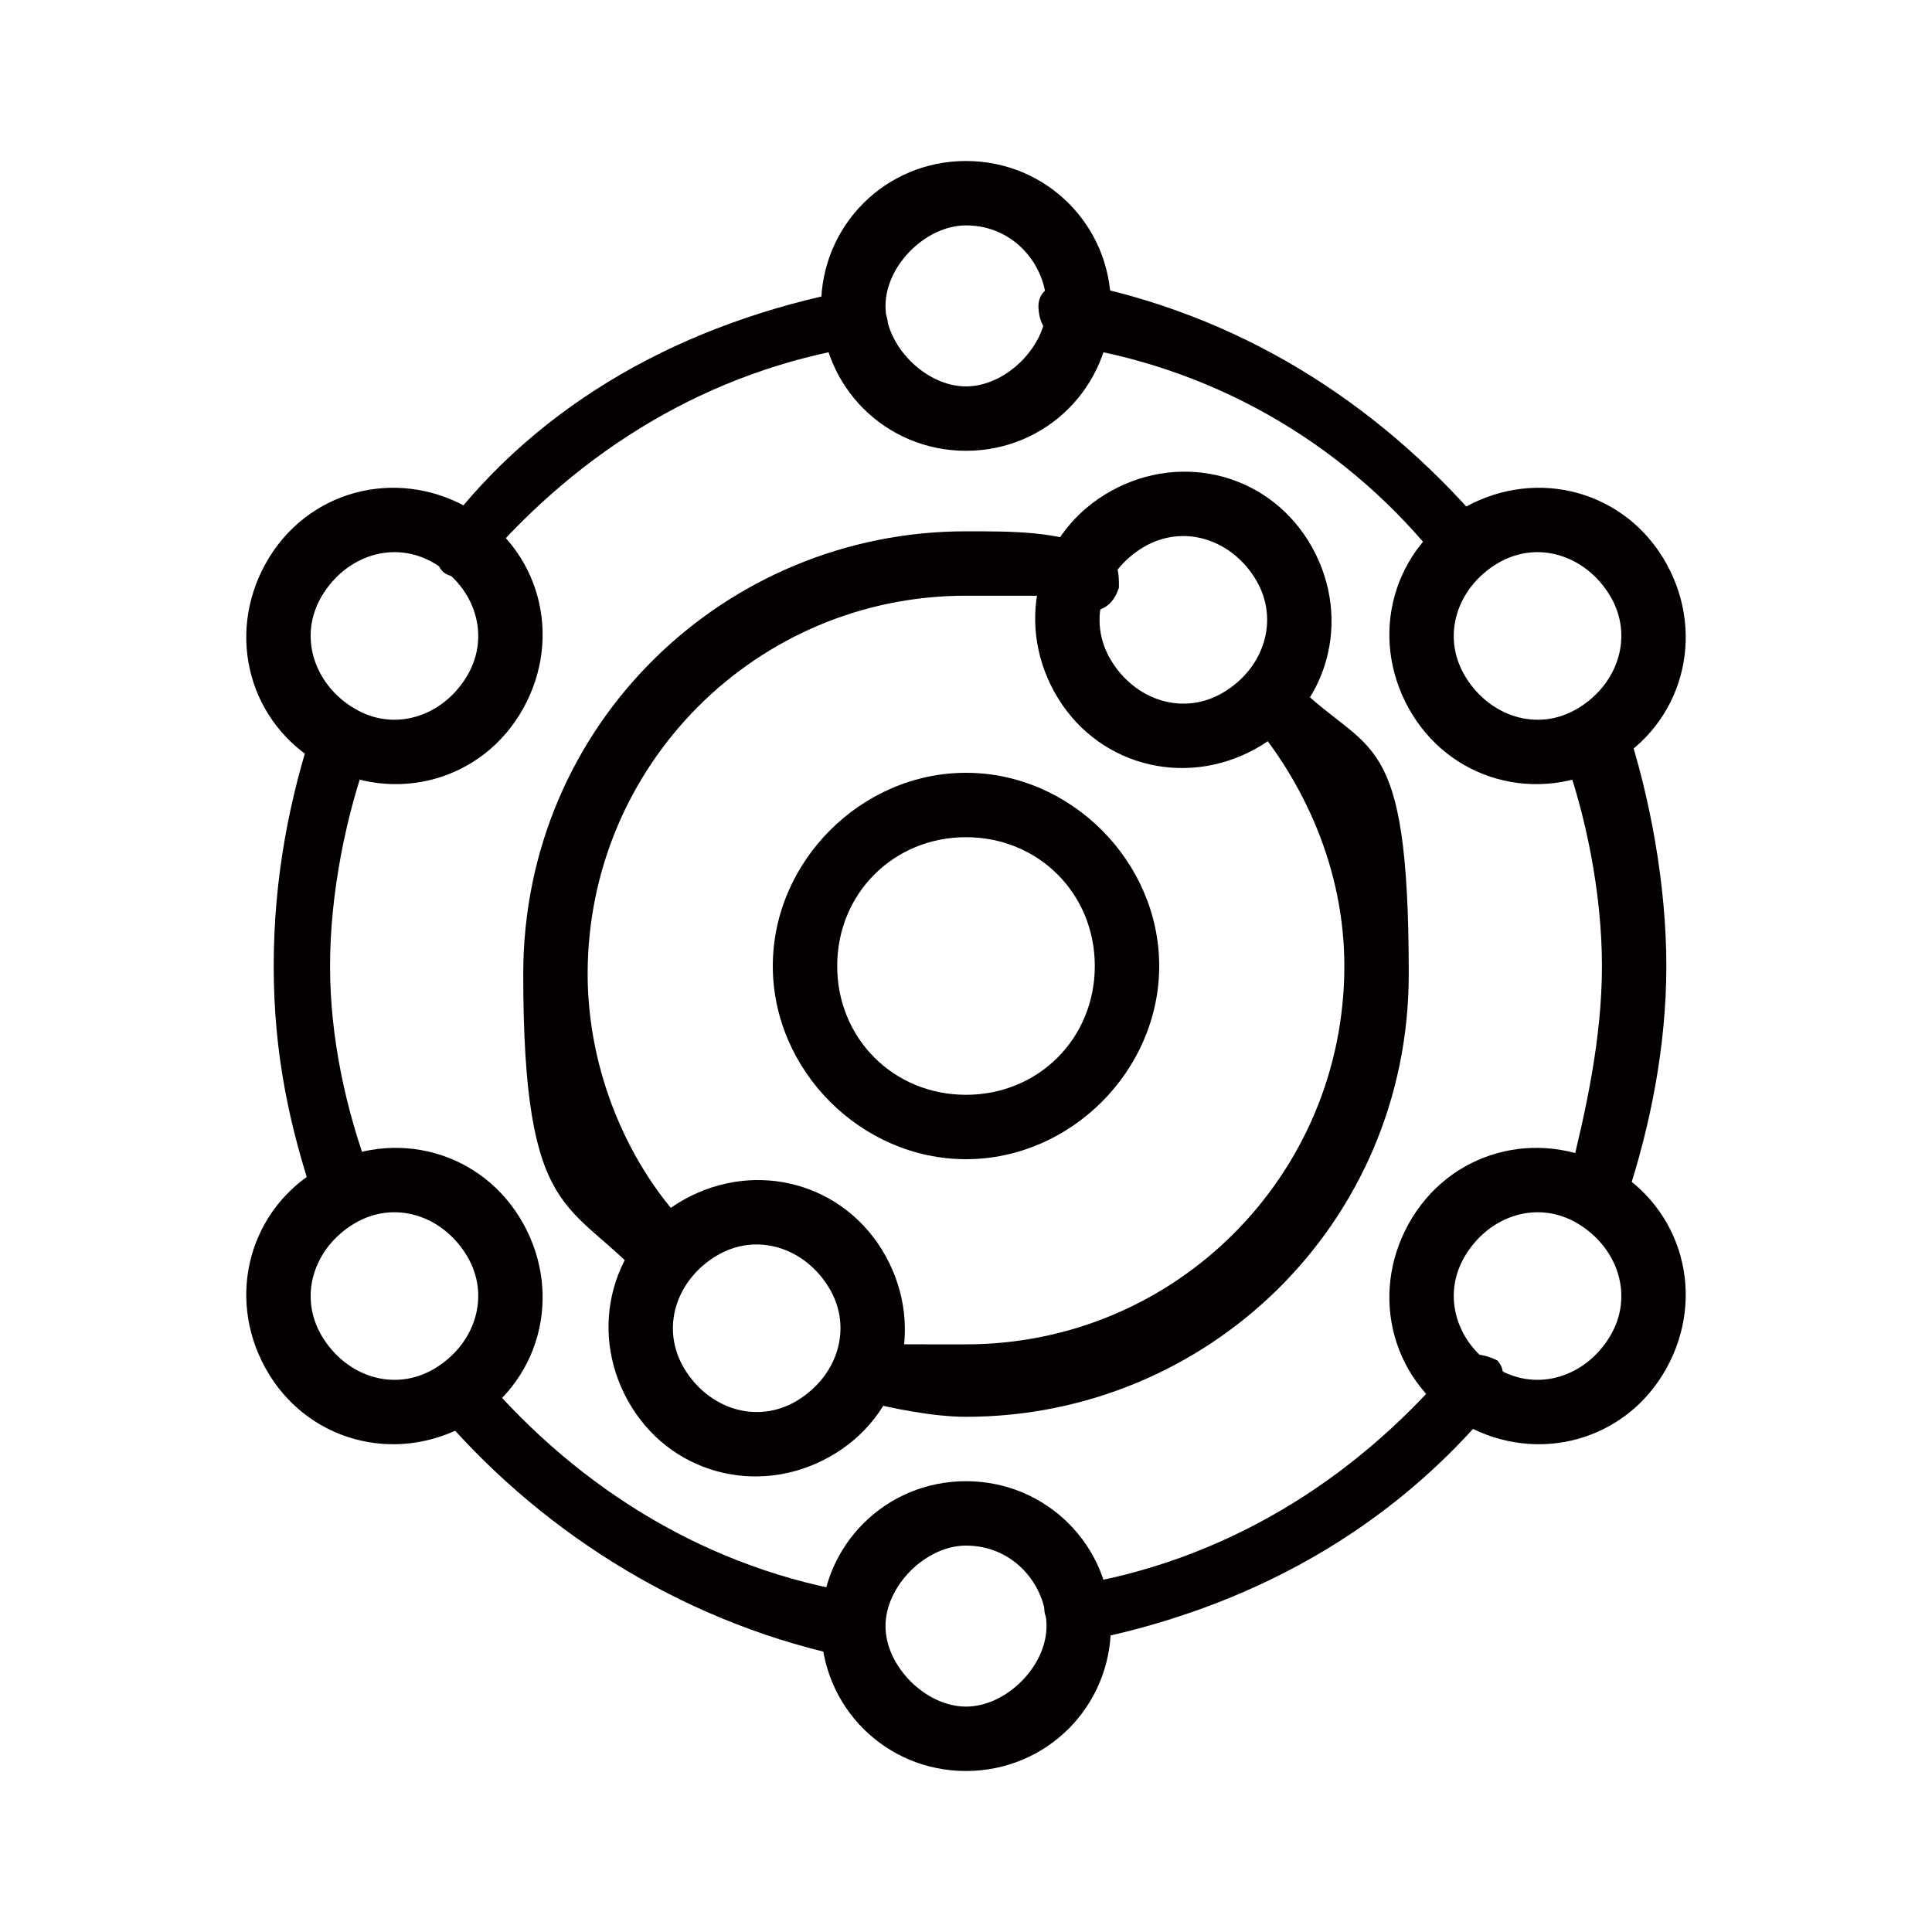 <?xml version="1.0" encoding="UTF-8"?>
<svg xmlns="http://www.w3.org/2000/svg" viewBox="0 0 24 24">
  <defs>
    <style>
      .cls-1, .cls-2, .cls-3 {
        fill: none;
      }

      .cls-4 {
        opacity: 0;
      }

      .cls-5 {
        fill: #333;
      }

      .cls-2 {
        stroke: #333;
      }

      .cls-2, .cls-3 {
        stroke-width: 0px;
      }

      .cls-3 {
        stroke: #4d4e4e;
      }

      .cls-6 {
        opacity: .2;
      }

      .cls-7 {
        fill: #050000;
        fill-rule: evenodd;
      }
    </style>
  </defs>
  <g id="grid">
    <g>
      <g id="_1px" data-name="1px" class="cls-6">
        <rect class="cls-3" x="0" y="0" width="24" height="24"/>
        <line class="cls-3" x1="0" y1="23" x2="24" y2="23"/>
        <line class="cls-3" x1="0" y1="22" x2="24" y2="22"/>
        <line class="cls-3" x1="0" y1="21" x2="24" y2="21"/>
        <line class="cls-3" x1="0" y1="20" x2="24" y2="20"/>
        <line class="cls-3" x1="0" y1="19" x2="24" y2="19"/>
        <line class="cls-3" x1="0" y1="18" x2="24" y2="18"/>
        <line class="cls-3" x1="0" y1="17" x2="24" y2="17"/>
        <line class="cls-3" x1="0" y1="16" x2="24" y2="16"/>
        <line class="cls-3" x1="0" y1="15" x2="24" y2="15"/>
        <line class="cls-3" x1="0" y1="14" x2="24" y2="14"/>
        <line class="cls-3" x1="0" y1="13" x2="24" y2="13"/>
        <line class="cls-3" x1="0" y1="12" x2="24" y2="12"/>
        <line class="cls-3" x1="0" y1="11" x2="24" y2="11"/>
        <line class="cls-3" x1="0" y1="10" x2="24" y2="10"/>
        <line class="cls-3" x1="0" y1="9" x2="24" y2="9"/>
        <line class="cls-3" x1="0" y1="8" x2="24" y2="8"/>
        <line class="cls-3" x1="0" y1="7" x2="24" y2="7"/>
        <line class="cls-3" x1="0" y1="6" x2="24" y2="6"/>
        <line class="cls-3" x1="0" y1="5" x2="24" y2="5"/>
        <line class="cls-3" x1="0" y1="4" x2="24" y2="4"/>
        <line class="cls-3" x1="0" y1="3" x2="24" y2="3"/>
        <line class="cls-3" x1="0" y1="2" x2="24" y2="2"/>
        <line class="cls-3" x1="0" y1="1" x2="24" y2="1"/>
        <line class="cls-3" x1="23" y1="0" x2="23" y2="24"/>
        <line class="cls-3" x1="22" y1="0" x2="22" y2="24"/>
        <line class="cls-3" x1="21" y1="0" x2="21" y2="24"/>
        <line class="cls-3" x1="20" y1="0" x2="20" y2="24"/>
        <line class="cls-3" x1="19" y1="0" x2="19" y2="24"/>
        <line class="cls-3" x1="18" y1="0" x2="18" y2="24"/>
        <line class="cls-3" x1="17" y1="0" x2="17" y2="24"/>
        <line class="cls-3" x1="16" y1="0" x2="16" y2="24"/>
        <line class="cls-3" x1="15" y1="0" x2="15" y2="24"/>
        <line class="cls-3" x1="14" y1="0" x2="14" y2="24"/>
        <line class="cls-3" x1="13" y1="0" x2="13" y2="24"/>
        <line class="cls-3" x1="12" y1="0" x2="12" y2="24"/>
        <line class="cls-3" x1="11" y1="0" x2="11" y2="24"/>
        <line class="cls-3" x1="10" y1="0" x2="10" y2="24"/>
        <line class="cls-3" x1="9" y1="0" x2="9" y2="24"/>
        <line class="cls-3" x1="8" y1="0" x2="8" y2="24"/>
        <line class="cls-3" x1="7" y1="0" x2="7" y2="24"/>
        <line class="cls-3" x1="6" y1="0" x2="6" y2="24"/>
        <line class="cls-3" x1="5" y1="0" x2="5" y2="24"/>
        <line class="cls-3" x1="4" y1="0" x2="4" y2="24"/>
        <line class="cls-3" x1="3" y1="0" x2="3" y2="24"/>
        <line class="cls-3" x1="2" y1="0" x2="2" y2="24"/>
        <line class="cls-3" x1="1" y1="0" x2="1" y2="24"/>
      </g>
      <g id="_0.25px" data-name="0.25px" class="cls-4">
        <line class="cls-3" x1="0" y1="5.8" x2="24" y2="5.8"/>
        <line class="cls-3" x1="0" y1="5.5" x2="24" y2="5.5"/>
        <line class="cls-3" x1="0" y1="5.3" x2="24" y2="5.3"/>
        <line class="cls-3" x1="0" y1="5" x2="24" y2="5"/>
        <line class="cls-3" x1="0" y1="4.8" x2="24" y2="4.8"/>
        <line class="cls-3" x1="0" y1="4.5" x2="24" y2="4.5"/>
        <line class="cls-3" x1="0" y1="4.3" x2="24" y2="4.3"/>
        <line class="cls-3" x1="0" y1="4" x2="24" y2="4"/>
        <line class="cls-3" x1="0" y1="3.8" x2="24" y2="3.8"/>
        <line class="cls-3" x1="0" y1="3.5" x2="24" y2="3.5"/>
        <line class="cls-3" x1="0" y1="3.3" x2="24" y2="3.3"/>
        <line class="cls-3" x1="0" y1="3" x2="24" y2="3"/>
        <line class="cls-3" x1="0" y1="2.8" x2="24" y2="2.8"/>
        <line class="cls-3" x1="0" y1="2.5" x2="24" y2="2.5"/>
        <line class="cls-3" x1="0" y1="2.3" x2="24" y2="2.3"/>
        <line class="cls-3" x1="0" y1="2" x2="24" y2="2"/>
        <line class="cls-3" x1="0" y1="1.8" x2="24" y2="1.8"/>
        <line class="cls-3" x1="0" y1="1.5" x2="24" y2="1.5"/>
        <line class="cls-3" x1="0" y1="1.3" x2="24" y2="1.3"/>
        <line class="cls-3" x1="0" y1="1" x2="24" y2="1"/>
        <line class="cls-3" x1="0" y1=".8" x2="24" y2=".8"/>
        <line class="cls-3" x1="0" y1=".5" x2="24" y2=".5"/>
        <line class="cls-3" x1="0" y1=".3" x2="24" y2=".3"/>
        <line class="cls-3" x1="0" y1="11.3" x2="24" y2="11.3"/>
        <line class="cls-3" x1="0" y1="11.5" x2="24" y2="11.5"/>
        <line class="cls-3" x1="0" y1="11.8" x2="24" y2="11.8"/>
        <line class="cls-3" x1="0" y1="11" x2="24" y2="11"/>
        <line class="cls-3" x1="0" y1="10.8" x2="24" y2="10.8"/>
        <line class="cls-3" x1="0" y1="10.5" x2="24" y2="10.5"/>
        <line class="cls-3" x1="0" y1="10.3" x2="24" y2="10.3"/>
        <line class="cls-3" x1="0" y1="10" x2="24" y2="10"/>
        <line class="cls-3" x1="0" y1="9.8" x2="24" y2="9.8"/>
        <line class="cls-3" x1="0" y1="9.5" x2="24" y2="9.5"/>
        <line class="cls-3" x1="0" y1="9.3" x2="24" y2="9.3"/>
        <line class="cls-3" x1="0" y1="9" x2="24" y2="9"/>
        <line class="cls-3" x1="0" y1="8.8" x2="24" y2="8.8"/>
        <line class="cls-3" x1="0" y1="8.5" x2="24" y2="8.5"/>
        <line class="cls-3" x1="0" y1="8.3" x2="24" y2="8.3"/>
        <line class="cls-3" x1="0" y1="8" x2="24" y2="8"/>
        <line class="cls-3" x1="0" y1="7.8" x2="24" y2="7.8"/>
        <line class="cls-3" x1="0" y1="7.5" x2="24" y2="7.5"/>
        <line class="cls-3" x1="0" y1="7.3" x2="24" y2="7.3"/>
        <line class="cls-3" x1="0" y1="7" x2="24" y2="7"/>
        <line class="cls-3" x1="0" y1="6.8" x2="24" y2="6.8"/>
        <line class="cls-3" x1="0" y1="6.5" x2="24" y2="6.5"/>
        <line class="cls-3" x1="0" y1="6.3" x2="24" y2="6.3"/>
        <line class="cls-3" x1="0" y1="6" x2="24" y2="6"/>
        <line class="cls-3" x1="0" y1="5.8" x2="24" y2="5.8"/>
        <line class="cls-3" x1="0" y1="17.5" x2="24" y2="17.5"/>
        <line class="cls-3" x1="0" y1="17.3" x2="24" y2="17.3"/>
        <line class="cls-3" x1="0" y1="17" x2="24" y2="17"/>
        <line class="cls-3" x1="0" y1="16.8" x2="24" y2="16.8"/>
        <line class="cls-3" x1="0" y1="16.5" x2="24" y2="16.5"/>
        <line class="cls-3" x1="0" y1="16.3" x2="24" y2="16.3"/>
        <line class="cls-3" x1="0" y1="16" x2="24" y2="16"/>
        <line class="cls-3" x1="0" y1="15.8" x2="24" y2="15.8"/>
        <line class="cls-3" x1="0" y1="15.5" x2="24" y2="15.5"/>
        <line class="cls-3" x1="0" y1="15.3" x2="24" y2="15.3"/>
        <line class="cls-3" x1="0" y1="15" x2="24" y2="15"/>
        <line class="cls-3" x1="0" y1="14.8" x2="24" y2="14.8"/>
        <line class="cls-3" x1="0" y1="14.5" x2="24" y2="14.5"/>
        <line class="cls-3" x1="0" y1="14.3" x2="24" y2="14.3"/>
        <line class="cls-3" x1="0" y1="14" x2="24" y2="14"/>
        <line class="cls-3" x1="0" y1="13.8" x2="24" y2="13.8"/>
        <line class="cls-3" x1="0" y1="13.5" x2="24" y2="13.5"/>
        <line class="cls-3" x1="0" y1="13.3" x2="24" y2="13.3"/>
        <line class="cls-3" x1="0" y1="13" x2="24" y2="13"/>
        <line class="cls-3" x1="0" y1="12.8" x2="24" y2="12.8"/>
        <line class="cls-3" x1="0" y1="12.5" x2="24" y2="12.5"/>
        <line class="cls-3" x1="0" y1="12.3" x2="24" y2="12.3"/>
        <line class="cls-3" x1="0" y1="12" x2="24" y2="12"/>
        <line class="cls-3" x1="0" y1="23" x2="24" y2="23"/>
        <line class="cls-3" x1="0" y1="23.3" x2="24" y2="23.3"/>
        <line class="cls-3" x1="0" y1="23.5" x2="24" y2="23.5"/>
        <line class="cls-3" x1="0" y1="23.8" x2="24" y2="23.8"/>
        <line class="cls-3" x1="0" y1="22.8" x2="24" y2="22.8"/>
        <line class="cls-3" x1="0" y1="22.5" x2="24" y2="22.5"/>
        <line class="cls-3" x1="0" y1="22.3" x2="24" y2="22.3"/>
        <line class="cls-3" x1="0" y1="22" x2="24" y2="22"/>
        <line class="cls-3" x1="0" y1="21.8" x2="24" y2="21.8"/>
        <line class="cls-3" x1="0" y1="21.5" x2="24" y2="21.5"/>
        <line class="cls-3" x1="0" y1="21.3" x2="24" y2="21.3"/>
        <line class="cls-3" x1="0" y1="21" x2="24" y2="21"/>
        <line class="cls-3" x1="0" y1="20.8" x2="24" y2="20.8"/>
        <line class="cls-3" x1="0" y1="20.5" x2="24" y2="20.5"/>
        <line class="cls-3" x1="0" y1="20.3" x2="24" y2="20.3"/>
        <line class="cls-3" x1="0" y1="20" x2="24" y2="20"/>
        <line class="cls-3" x1="0" y1="19.8" x2="24" y2="19.8"/>
        <line class="cls-3" x1="0" y1="19.5" x2="24" y2="19.5"/>
        <line class="cls-3" x1="0" y1="19.3" x2="24" y2="19.3"/>
        <line class="cls-3" x1="0" y1="19" x2="24" y2="19"/>
        <line class="cls-3" x1="0" y1="18.8" x2="24" y2="18.8"/>
        <line class="cls-3" x1="0" y1="18.5" x2="24" y2="18.5"/>
        <line class="cls-3" x1="0" y1="18.3" x2="24" y2="18.3"/>
        <line class="cls-3" x1="0" y1="18" x2="24" y2="18"/>
        <line class="cls-3" x1="0" y1="17.8" x2="24" y2="17.8"/>
        <line class="cls-3" x1="0" y1="17.5" x2="24" y2="17.5"/>
        <line class="cls-3" x1="5.8" y1="0" x2="5.8" y2="24"/>
        <line class="cls-3" x1="5.5" y1="0" x2="5.5" y2="24"/>
        <line class="cls-3" x1="5.3" y1="0" x2="5.3" y2="24"/>
        <line class="cls-3" x1="5" y1="0" x2="5" y2="24"/>
        <line class="cls-3" x1="4.8" y1="0" x2="4.8" y2="24"/>
        <line class="cls-3" x1="4.5" y1="0" x2="4.5" y2="24"/>
        <line class="cls-3" x1="4.3" y1="0" x2="4.3" y2="24"/>
        <line class="cls-3" x1="4" y1="0" x2="4" y2="24"/>
        <line class="cls-3" x1="3.8" y1="0" x2="3.8" y2="24"/>
        <line class="cls-3" x1="3.5" y1="0" x2="3.5" y2="24"/>
        <line class="cls-3" x1="3.3" y1="0" x2="3.3" y2="24"/>
        <line class="cls-3" x1="3" y1="0" x2="3" y2="24"/>
        <line class="cls-3" x1="2.8" y1="0" x2="2.8" y2="24"/>
        <line class="cls-3" x1="2.5" y1="0" x2="2.5" y2="24"/>
        <line class="cls-3" x1="2.3" y1="0" x2="2.3" y2="24"/>
        <line class="cls-3" x1="2" y1="0" x2="2" y2="24"/>
        <line class="cls-3" x1="1.8" y1="0" x2="1.8" y2="24"/>
        <line class="cls-3" x1="1.5" y1="0" x2="1.5" y2="24"/>
        <line class="cls-3" x1="1.3" y1="0" x2="1.3" y2="24"/>
        <line class="cls-3" x1="1" y1="0" x2="1" y2="24"/>
        <line class="cls-3" x1=".8" y1="0" x2=".8" y2="24"/>
        <line class="cls-3" x1=".5" y1="0" x2=".5" y2="24"/>
        <line class="cls-3" x1=".3" y1="0" x2=".3" y2="24"/>
        <line class="cls-3" x1="11.8" y1="0" x2="11.8" y2="24"/>
        <line class="cls-3" x1="11.5" y1="0" x2="11.5" y2="24"/>
        <line class="cls-3" x1="11.3" y1="0" x2="11.3" y2="24"/>
        <line class="cls-3" x1="11" y1="0" x2="11" y2="24"/>
        <line class="cls-3" x1="10.8" y1="0" x2="10.8" y2="24"/>
        <line class="cls-3" x1="10.5" y1="0" x2="10.5" y2="24"/>
        <line class="cls-3" x1="10.3" y1="0" x2="10.3" y2="24"/>
        <line class="cls-3" x1="10" y1="0" x2="10" y2="24"/>
        <line class="cls-3" x1="9.8" y1="0" x2="9.8" y2="24"/>
        <line class="cls-3" x1="9.5" y1="0" x2="9.5" y2="24"/>
        <line class="cls-3" x1="9.3" y1="0" x2="9.3" y2="24"/>
        <line class="cls-3" x1="9" y1="0" x2="9" y2="24"/>
        <line class="cls-3" x1="8.8" y1="0" x2="8.8" y2="24"/>
        <line class="cls-3" x1="8.5" y1="0" x2="8.5" y2="24"/>
        <line class="cls-3" x1="8.3" y1="0" x2="8.3" y2="24"/>
        <line class="cls-3" x1="8" y1="0" x2="8" y2="24"/>
        <line class="cls-3" x1="7.8" y1="0" x2="7.8" y2="24"/>
        <line class="cls-3" x1="7.5" y1="0" x2="7.5" y2="24"/>
        <line class="cls-3" x1="7.3" y1="0" x2="7.3" y2="24"/>
        <line class="cls-3" x1="7" y1="0" x2="7" y2="24"/>
        <line class="cls-3" x1="6.8" y1="0" x2="6.8" y2="24"/>
        <line class="cls-3" x1="6.5" y1="0" x2="6.5" y2="24"/>
        <line class="cls-3" x1="6.3" y1="0" x2="6.3" y2="24"/>
        <line class="cls-3" x1="6" y1="0" x2="6" y2="24"/>
        <line class="cls-3" x1="17.5" y1="0" x2="17.5" y2="24"/>
        <line class="cls-3" x1="17.3" y1="0" x2="17.3" y2="24"/>
        <line class="cls-3" x1="17" y1="0" x2="17" y2="24"/>
        <line class="cls-3" x1="16.8" y1="0" x2="16.8" y2="24"/>
        <line class="cls-3" x1="16.5" y1="0" x2="16.5" y2="24"/>
        <line class="cls-3" x1="16.3" y1="0" x2="16.3" y2="24"/>
        <line class="cls-3" x1="16" y1="0" x2="16" y2="24"/>
        <line class="cls-3" x1="15.8" y1="0" x2="15.8" y2="24"/>
        <line class="cls-3" x1="15.5" y1="0" x2="15.5" y2="24"/>
        <line class="cls-3" x1="15.3" y1="0" x2="15.3" y2="24"/>
        <line class="cls-3" x1="15" y1="0" x2="15" y2="24"/>
        <line class="cls-3" x1="14.8" y1="0" x2="14.8" y2="24"/>
        <line class="cls-3" x1="14.5" y1="0" x2="14.5" y2="24"/>
        <line class="cls-3" x1="14.3" y1="0" x2="14.3" y2="24"/>
        <line class="cls-3" x1="14" y1="0" x2="14" y2="24"/>
        <line class="cls-3" x1="13.8" y1="0" x2="13.8" y2="24"/>
        <line class="cls-3" x1="13.5" y1="0" x2="13.5" y2="24"/>
        <line class="cls-3" x1="13.3" y1="0" x2="13.3" y2="24"/>
        <line class="cls-3" x1="13" y1="0" x2="13" y2="24"/>
        <line class="cls-3" x1="12.8" y1="0" x2="12.8" y2="24"/>
        <line class="cls-3" x1="12.5" y1="0" x2="12.5" y2="24"/>
        <line class="cls-3" x1="12.3" y1="0" x2="12.3" y2="24"/>
        <line class="cls-3" x1="12" y1="0" x2="12" y2="24"/>
        <line class="cls-3" x1="23.5" y1="0" x2="23.5" y2="24"/>
        <line class="cls-3" x1="23.3" y1="0" x2="23.3" y2="24"/>
        <line class="cls-3" x1="23.8" y1="0" x2="23.8" y2="24"/>
        <line class="cls-3" x1="23" y1="0" x2="23" y2="24"/>
        <line class="cls-3" x1="22.8" y1="0" x2="22.8" y2="24"/>
        <line class="cls-3" x1="22.5" y1="0" x2="22.5" y2="24"/>
        <line class="cls-3" x1="22.3" y1="0" x2="22.3" y2="24"/>
        <line class="cls-3" x1="22" y1="0" x2="22" y2="24"/>
        <line class="cls-3" x1="21.8" y1="0" x2="21.8" y2="24"/>
        <line class="cls-3" x1="21.5" y1="0" x2="21.5" y2="24"/>
        <line class="cls-3" x1="21.3" y1="0" x2="21.3" y2="24"/>
        <line class="cls-3" x1="21" y1="0" x2="21" y2="24"/>
        <line class="cls-3" x1="20.8" y1="0" x2="20.8" y2="24"/>
        <line class="cls-3" x1="20.5" y1="0" x2="20.5" y2="24"/>
        <line class="cls-3" x1="20.3" y1="0" x2="20.3" y2="24"/>
        <line class="cls-3" x1="20" y1="0" x2="20" y2="24"/>
        <line class="cls-3" x1="19.8" y1="0" x2="19.8" y2="24"/>
        <line class="cls-3" x1="19.5" y1="0" x2="19.5" y2="24"/>
        <line class="cls-3" x1="19.3" y1="0" x2="19.3" y2="24"/>
        <line class="cls-3" x1="19" y1="0" x2="19" y2="24"/>
        <line class="cls-3" x1="18.8" y1="0" x2="18.8" y2="24"/>
        <line class="cls-3" x1="18.5" y1="0" x2="18.5" y2="24"/>
        <line class="cls-3" x1="18.3" y1="0" x2="18.3" y2="24"/>
        <line class="cls-3" x1="18" y1="0" x2="18" y2="24"/>
        <line class="cls-3" x1="17.8" y1="0" x2="17.8" y2="24"/>
        <rect class="cls-3" x="0" y="0" width="24" height="24"/>
      </g>
      <g>
        <rect class="cls-2" x="4" y="2" width="16" height="20"/>
        <rect class="cls-2" x="4" y="2" width="16" height="20" transform="translate(24 0) rotate(90)"/>
        <rect class="cls-2" x="3" y="3" width="18" height="18"/>
      </g>
      <g>
        <line class="cls-2" x1="8" x2="8" y2="24"/>
        <line class="cls-2" x1="16" x2="16" y2="24"/>
        <line class="cls-2" x1="12" y1="0" x2="12" y2="24"/>
        <line class="cls-2" x1="24" y1="8" x2="0" y2="8"/>
        <line class="cls-2" x1="24" y1="16" x2="0" y2="16"/>
        <line class="cls-2" x1="24" y1="12" x2="0" y2="12"/>
        <line class="cls-2" x1="0" y1="24" x2="24" y2="0"/>
        <line class="cls-2" x1="0" y1="0" x2="24" y2="24"/>
      </g>
      <g>
        <path class="cls-5" d="M12,2c5.5,0,10,4.5,10,10s-4.5,10-10,10S2,17.5,2,12,6.5,2,12,2m0,0C6.5,2,2,6.5,2,12s4.5,10,10,10,10-4.5,10-10S17.5,2,12,2h0Z"/>
        <circle class="cls-2" cx="12" cy="12" r="5"/>
      </g>
    </g>
  </g>
  <g id="Icons">
    <g id="Exp-1.-O">
      <g>
        <path class="cls-7" d="M12,9.6c-1.3,0-2.4,1.1-2.4,2.4s1.1,2.4,2.4,2.4,2.4-1.1,2.4-2.4-1.1-2.4-2.4-2.4h0Zm0,.8c.9,0,1.6,.7,1.6,1.6s-.7,1.6-1.6,1.6-1.6-.7-1.6-1.6,.7-1.6,1.6-1.6h0Z"/>
        <path class="cls-7" d="M8.6,15.3c-.8-.8-1.3-2-1.3-3.2,0-2.6,2.1-4.7,4.7-4.7s.9,0,1.4,.2c.2,0,.4,0,.5-.3,0-.2,0-.4-.3-.5-.5-.2-1-.2-1.6-.2-3,0-5.5,2.4-5.5,5.5s.6,2.8,1.5,3.8c.1,.2,.4,.2,.5,0,.2-.1,.2-.4,0-.5h0Z"/>
        <path class="cls-7" d="M15.5,8.9c.7,.8,1.2,1.9,1.2,3.1,0,2.6-2.1,4.7-4.7,4.7s-.8,0-1.1-.1c-.2,0-.4,0-.5,.3,0,.2,0,.4,.3,.5,.4,.1,.9,.2,1.3,.2,3,0,5.5-2.4,5.5-5.5s-.5-2.7-1.4-3.6c-.1-.2-.4-.2-.5,0s-.2,.4,0,.5h0Z"/>
        <path class="cls-7" d="M13.3,4.3c1.9,.3,3.5,1.3,4.6,2.7,.1,.2,.4,.2,.5,0,.2-.1,.2-.4,0-.5-1.3-1.5-3-2.6-5.1-3-.2,0-.4,.1-.4,.3s.1,.4,.3,.4h0Z"/>
        <path class="cls-7" d="M19.4,9.3c.3,.8,.5,1.8,.5,2.7s-.2,1.8-.4,2.6c0,.2,0,.4,.2,.5s.4,0,.5-.2c.3-.9,.5-1.9,.5-2.9s-.2-2.1-.5-3c0-.2-.3-.3-.5-.2s-.3,.3-.2,.5h0Z"/>
        <path class="cls-7" d="M18,17c-1.2,1.4-2.8,2.4-4.7,2.7-.2,0-.4,.2-.3,.4s.2,.4,.4,.3c2.1-.4,3.9-1.4,5.2-3,.1-.2,.1-.4,0-.5-.2-.1-.4-.1-.5,0Z"/>
        <path class="cls-7" d="M10.7,19.8c-1.9-.3-3.5-1.3-4.7-2.7-.1-.2-.4-.2-.5,0s-.2,.4,0,.5c1.3,1.5,3.1,2.6,5.1,3,.2,0,.4-.1,.4-.3,0-.2-.1-.4-.3-.4h0Z"/>
        <path class="cls-7" d="M4.6,14.6c-.3-.8-.5-1.7-.5-2.6s.2-1.9,.5-2.7c0-.2,0-.4-.2-.5s-.4,0-.5,.2c-.3,.9-.5,1.9-.5,3s.2,2,.5,2.9c0,.2,.3,.3,.5,.2,.2,0,.3-.3,.2-.5Z"/>
        <path class="cls-7" d="M6,7c1.2-1.4,2.8-2.4,4.7-2.7,.2,0,.4-.2,.3-.4,0-.2-.2-.4-.4-.3-2.1,.4-3.9,1.4-5.1,3-.1,.2-.1,.4,0,.5s.4,.1,.5,0Z"/>
        <path class="cls-7" d="M12,2c-1,0-1.8,.8-1.8,1.8s.8,1.8,1.8,1.8,1.8-.8,1.8-1.8-.8-1.8-1.8-1.8h0Zm0,.8c.6,0,1,.5,1,1s-.5,1-1,1-1-.5-1-1,.5-1,1-1Z"/>
        <path class="cls-7" d="M20.7,7c-.5-.9-1.6-1.2-2.5-.7-.9,.5-1.2,1.6-.7,2.5,.5,.9,1.6,1.2,2.5,.7,.9-.5,1.2-1.6,.7-2.5Zm-.7,.4c.3,.5,.1,1.1-.4,1.4-.5,.3-1.1,.1-1.4-.4s-.1-1.1,.4-1.4,1.1-.1,1.4,.4Z"/>
        <path class="cls-7" d="M16.3,6.8c-.5-.9-1.6-1.2-2.5-.7s-1.2,1.6-.7,2.5c.5,.9,1.6,1.2,2.5,.7,.9-.5,1.2-1.6,.7-2.5Zm-.7,.4c.3,.5,.1,1.1-.4,1.4-.5,.3-1.1,.1-1.4-.4-.3-.5-.1-1.1,.4-1.4,.5-.3,1.1-.1,1.4,.4h0Z"/>
        <path class="cls-7" d="M11,15.6c-.5-.9-1.6-1.2-2.5-.7-.9,.5-1.2,1.6-.7,2.5,.5,.9,1.6,1.2,2.5,.7,.9-.5,1.2-1.6,.7-2.5Zm-.7,.4c.3,.5,.1,1.1-.4,1.4-.5,.3-1.1,.1-1.4-.4-.3-.5-.1-1.1,.4-1.4,.5-.3,1.1-.1,1.4,.4Z"/>
        <path class="cls-7" d="M20.7,17c.5-.9,.2-2-.7-2.5-.9-.5-2-.2-2.5,.7-.5,.9-.2,2,.7,2.5,.9,.5,2,.2,2.5-.7Zm-.7-.4c-.3,.5-.9,.7-1.4,.4s-.7-.9-.4-1.4c.3-.5,.9-.7,1.4-.4,.5,.3,.7,.9,.4,1.4Z"/>
        <path class="cls-7" d="M12,18.4c-1,0-1.8,.8-1.8,1.8s.8,1.8,1.8,1.8,1.8-.8,1.8-1.8-.8-1.8-1.8-1.8h0Zm0,.8c.6,0,1,.5,1,1s-.5,1-1,1-1-.5-1-1,.5-1,1-1Z"/>
        <path class="cls-7" d="M6.5,15.2c-.5-.9-1.6-1.2-2.5-.7-.9,.5-1.2,1.6-.7,2.5,.5,.9,1.6,1.2,2.5,.7,.9-.5,1.2-1.6,.7-2.5h0Zm-.7,.4c.3,.5,.1,1.1-.4,1.4-.5,.3-1.1,.1-1.4-.4-.3-.5-.1-1.1,.4-1.4,.5-.3,1.1-.1,1.4,.4Z"/>
        <path class="cls-7" d="M6.5,8.8c.5-.9,.2-2-.7-2.5-.9-.5-2-.2-2.5,.7-.5,.9-.2,2,.7,2.5,.9,.5,2,.2,2.5-.7h0Zm-.7-.4c-.3,.5-.9,.7-1.4,.4-.5-.3-.7-.9-.4-1.4,.3-.5,.9-.7,1.4-.4,.5,.3,.7,.9,.4,1.4Z"/>
      </g>
    </g>
  </g>
  <g id="frame">
    <rect class="cls-1" x="0" y="0" width="24" height="24"/>
  </g>
</svg>